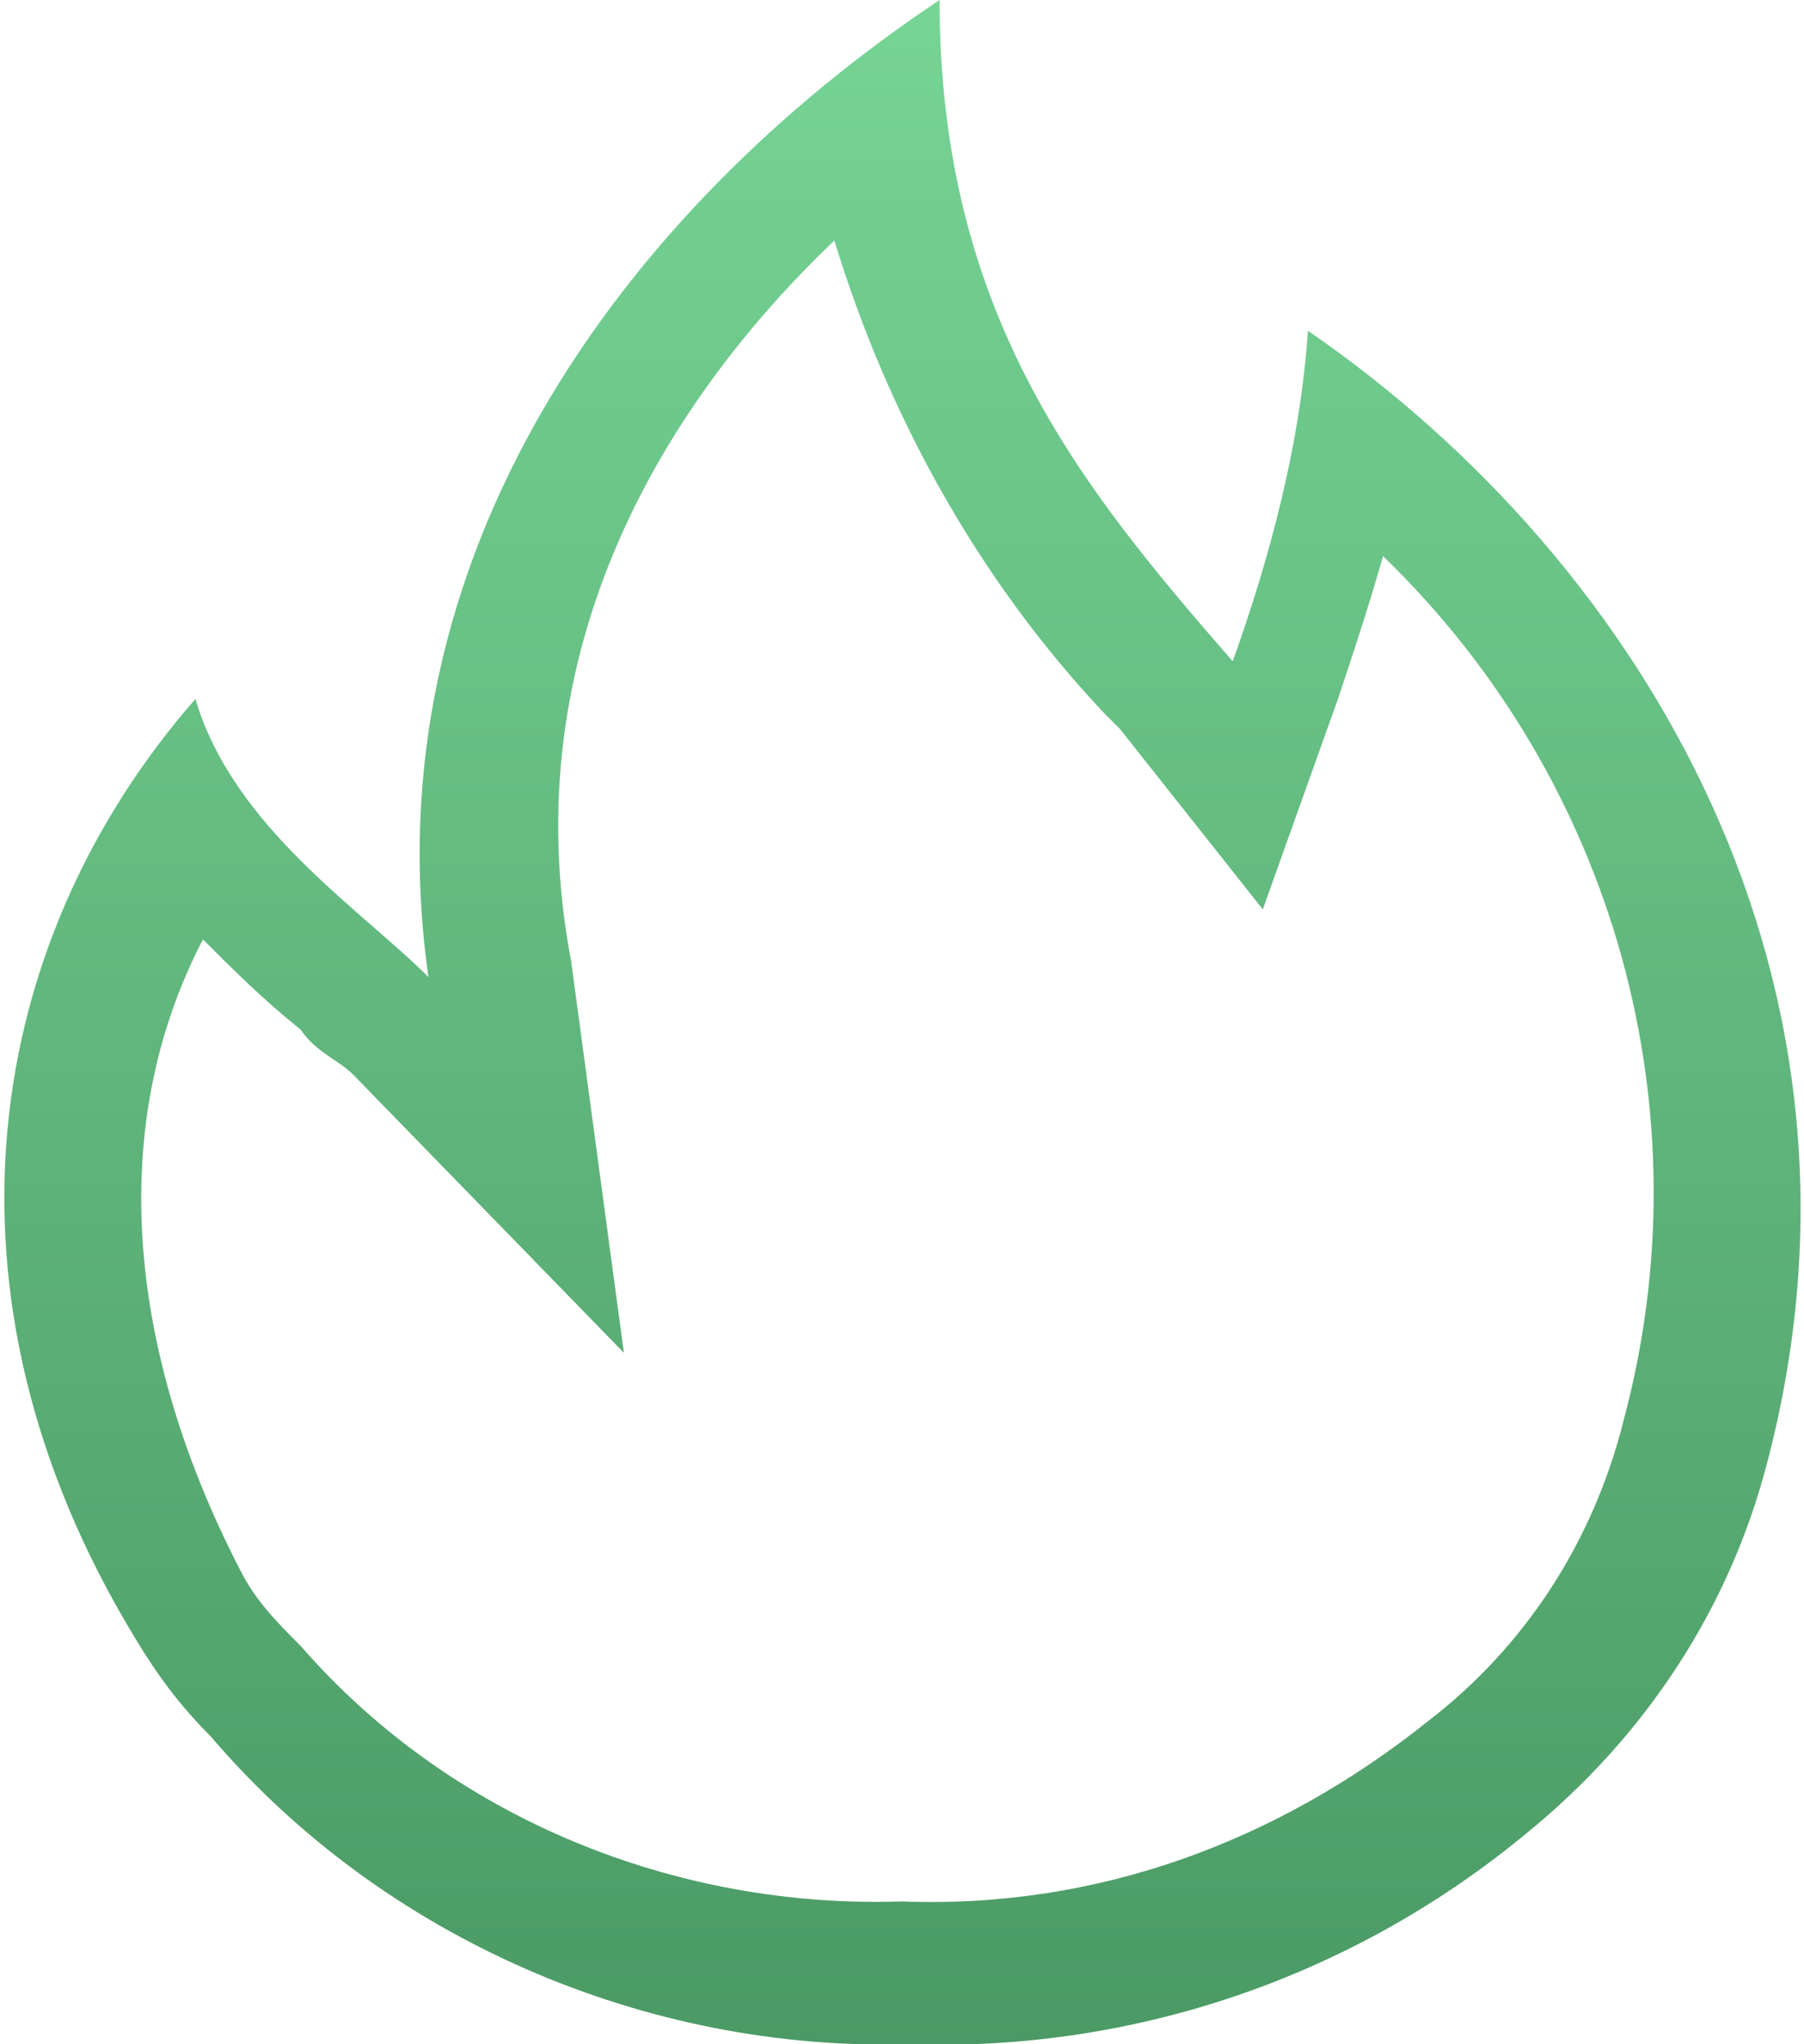 <?xml version="1.0" encoding="utf-8"?>
<!-- Generator: Adobe Illustrator 24.0.0, SVG Export Plug-In . SVG Version: 6.00 Build 0)  -->
<svg version="1.1" id="ewe" xmlns="http://www.w3.org/2000/svg" xmlns:xlink="http://www.w3.org/1999/xlink" x="0px" y="0px"
	 viewBox="0 0 24 27.2" style="enable-background:new 0 0 24 27.2;" xml:space="preserve">
<style type="text/css">
	.st0{fill-rule:evenodd;clip-rule:evenodd;fill:url(#huo_1_);}
</style>
<linearGradient id="huo_1_" gradientUnits="userSpaceOnUse" x1="1103.65" y1="-1793.009" x2="1103.65" y2="-1765.8" gradientTransform="matrix(1 0 0 -1 -1091.66 -1765.78)">
	<stop  offset="0" style="stop-color:#4B9A65"/>
	<stop  offset="1" style="stop-color:#76D495"/>
</linearGradient>
<path id="huo" class="st0" d="M11.1,3.2c0.7,2.3,1.9,4.5,3.6,6.3l0.2,0.2l1.9,2.4l1-2.8c0.2-0.6,0.4-1.2,0.6-1.9
	c3.1,3,4.3,7.4,3.2,11.5c-0.4,1.6-1.3,3-2.6,4c-2,1.6-4.4,2.5-7,2.4c-3,0.1-6-1.1-8-3.4c-0.3-0.3-0.6-0.6-0.8-1
	C1.7,18,1.4,15,2.7,12.5c0.4,0.4,0.8,0.8,1.3,1.2c0.2,0.3,0.5,0.4,0.7,0.6L8.3,18l-0.7-5.2C6.8,8.6,8.9,5.3,11.1,3.2z M12.5,0
	c-4.2,2.8-7.6,7.4-6.8,13c-0.9-0.9-2.6-2-3.1-3.7c-2.8,3.2-3.6,7.9-0.8,12.5c0.3,0.5,0.6,0.9,1,1.3c2.3,2.7,5.8,4.2,9.3,4.1
	c3,0.1,5.9-0.9,8.2-2.8c1.6-1.3,2.7-3,3.2-4.9c1.7-6.4-1.6-12-6.1-15.1c-0.1,1.5-0.5,3-1,4.4C14.4,6.5,12.5,4.2,12.5,0L12.5,0
	L12.5,0z"/>
</svg>
